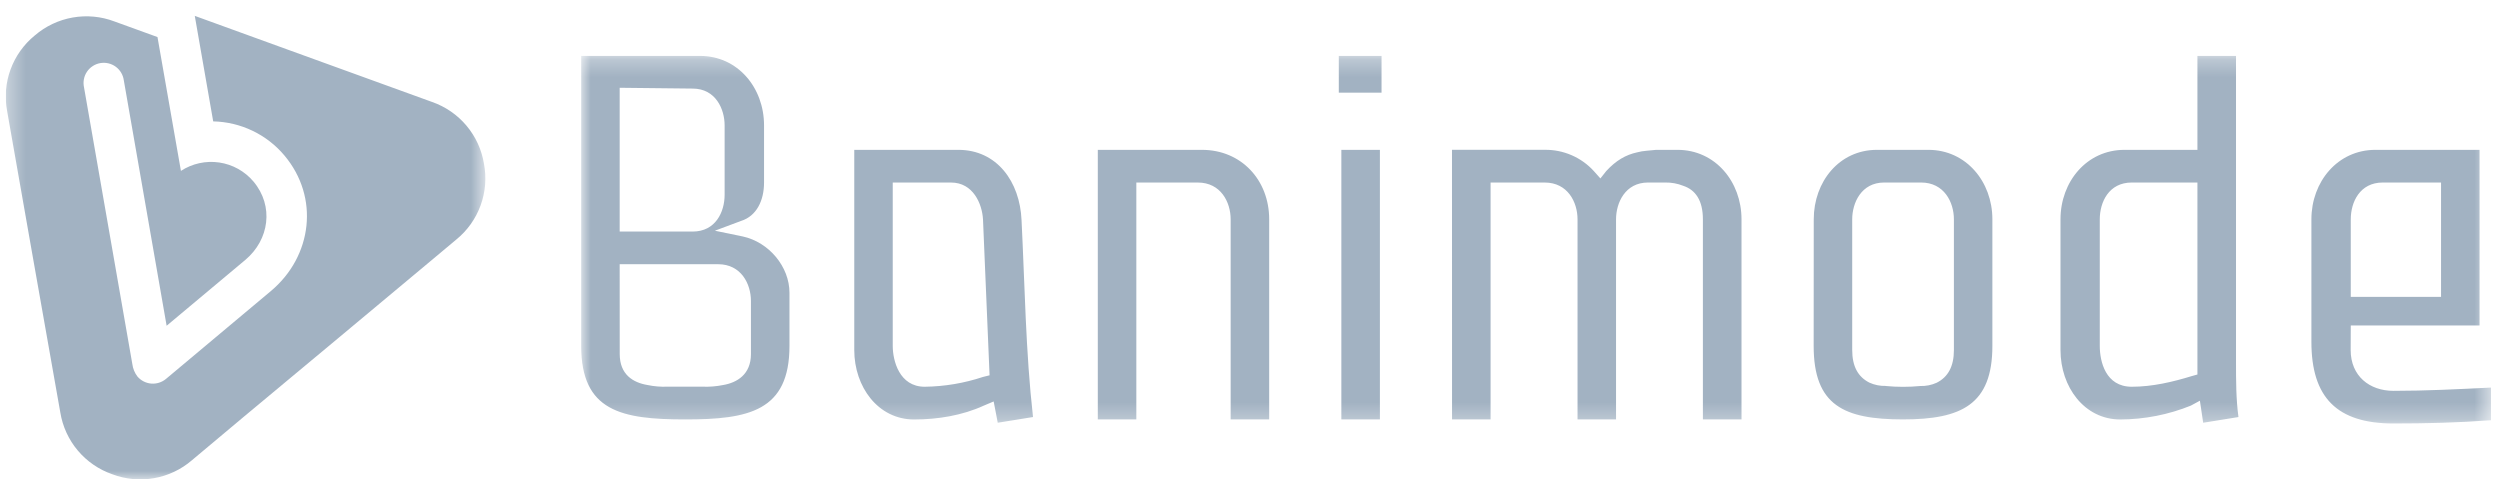 <svg width="146" height="28" viewBox="0 0 146 28" fill="none" xmlns="http://www.w3.org/2000/svg">
<g clip-path="url(#clip0_30279_52147)">
<mask id="mask0_30279_52147" style="mask-type:luminance" maskUnits="userSpaceOnUse" x="33" y="3" width="113" height="22">
<path d="M145.475 3.266H33.941V24.732H145.475V3.266Z" fill="white"/>
</mask>
<g mask="url(#mask0_30279_52147)">
<path d="M84.799 24.494H87.05V10.66H90.212C91.553 10.66 92.128 11.805 92.128 12.807V24.494H94.377V12.806C94.377 11.852 94.905 10.659 96.246 10.659H97.246C97.606 10.652 97.964 10.717 98.299 10.85C99.018 11.088 99.449 11.708 99.449 12.805V24.494H101.704V12.806C101.704 10.613 100.171 8.751 97.968 8.751H96.72C96.337 8.799 95.954 8.799 95.618 8.895C94.948 9.038 94.371 9.372 93.803 9.992L93.463 10.421L93.081 9.992C92.718 9.593 92.274 9.276 91.778 9.062C91.283 8.848 90.747 8.741 90.207 8.749H84.796L84.799 24.494ZM64.112 24.494H66.362V10.66H69.953C71.294 10.66 71.87 11.805 71.87 12.807V24.494H74.12V12.806C74.12 10.517 72.493 8.751 70.194 8.751H64.112V24.494ZM78.335 24.494H80.586V8.751H78.335V24.494ZM105.918 20.199C105.918 23.682 107.69 24.494 111.136 24.494C114.539 24.494 116.355 23.635 116.355 20.199V12.806C116.355 10.613 114.822 8.751 112.619 8.751H109.611C107.409 8.751 105.923 10.613 105.923 12.806L105.918 20.199ZM110.132 22.538C109.802 22.548 109.475 22.482 109.175 22.347C108.504 22.008 108.169 21.392 108.169 20.438V12.806C108.169 11.852 108.696 10.659 110.037 10.659H112.192C113.534 10.659 114.108 11.804 114.108 12.806V20.444C114.108 21.397 113.768 22.018 113.102 22.352C112.802 22.488 112.474 22.553 112.145 22.543C111.476 22.607 110.802 22.607 110.134 22.543M128.474 23.401L128.666 24.689L130.726 24.356C130.583 23.306 130.583 22.209 130.583 21.159V3.266H128.33V8.751H124.069C121.864 8.751 120.333 10.611 120.333 12.806V20.444C120.333 22.591 121.722 24.498 123.829 24.498C125.241 24.492 126.639 24.217 127.947 23.688L128.474 23.401ZM128.33 21.871L127.99 21.966C126.889 22.305 125.692 22.586 124.495 22.586C122.962 22.586 122.627 21.107 122.627 20.201V12.806C122.627 11.805 123.154 10.659 124.495 10.659H128.33V21.871ZM58.03 23.445L58.269 24.688L60.328 24.355C59.897 20.538 59.85 16.67 59.658 12.858C59.562 10.611 58.219 8.751 55.971 8.751H49.889V20.444C49.889 22.591 51.278 24.498 53.384 24.498C54.773 24.498 56.21 24.26 57.455 23.688L58.03 23.445ZM57.791 21.918L57.407 22.013C56.309 22.378 55.161 22.571 54.004 22.586C52.519 22.586 52.136 21.059 52.136 20.201V10.66H55.54C56.832 10.66 57.355 11.903 57.407 12.807L57.791 21.918ZM41.748 13.474L43.279 12.902C44.187 12.616 44.62 11.709 44.62 10.66V7.321C44.62 5.126 43.089 3.266 40.886 3.266H33.941V20.201C33.941 24.017 36.288 24.495 40.023 24.495C43.711 24.495 46.105 24.018 46.105 20.201V17.099C46.105 15.574 44.908 14.142 43.376 13.809L41.748 13.474ZM36.189 15.43H41.938C43.279 15.43 43.855 16.575 43.855 17.578V20.677C43.855 21.871 43.04 22.348 42.227 22.486C41.833 22.565 41.43 22.598 41.029 22.582H38.969C38.584 22.597 38.198 22.565 37.82 22.486C36.958 22.343 36.192 21.866 36.192 20.677L36.189 15.43ZM36.189 13.523V5.126L40.451 5.173C41.792 5.173 42.318 6.367 42.318 7.321V11.375C42.318 12.377 41.792 13.523 40.451 13.523H36.189ZM137.285 19.008H144.805V8.751H138.722C136.519 8.751 134.986 10.613 134.986 12.806V19.962C134.986 23.207 136.472 24.732 139.775 24.732C141.691 24.732 143.559 24.685 145.475 24.542V22.634C143.559 22.729 141.691 22.825 139.775 22.825C138.386 22.825 137.279 21.966 137.279 20.439L137.285 19.008ZM137.285 17.338V12.806C137.285 11.805 137.812 10.659 139.154 10.659H142.557V17.337L137.285 17.338ZM78.186 5.413H80.682V3.266H78.186V5.413Z" fill="#A2B2C2"/>
</g>
<mask id="mask1_30279_52147" style="mask-type:luminance" maskUnits="userSpaceOnUse" x="0" y="0" width="29" height="29">
<path d="M28.34 0H0.34V28H28.34V0Z" fill="white"/>
</mask>
<g mask="url(#mask1_30279_52147)">
<path fill-rule="evenodd" clip-rule="evenodd" d="M28.263 9.559C28.129 8.741 27.777 7.974 27.242 7.339C26.708 6.704 26.012 6.225 25.227 5.952L16.799 2.896L11.375 0.927L12.451 7.089C13.246 7.106 14.029 7.293 14.746 7.636C15.463 7.979 16.098 8.471 16.609 9.079C18.671 11.528 18.236 14.965 15.83 16.988L9.69 22.131C9.449 22.33 9.14 22.427 8.828 22.401C8.516 22.374 8.228 22.225 8.025 21.987C7.864 21.775 7.761 21.524 7.728 21.259L4.906 5.097C4.872 4.942 4.87 4.781 4.9 4.625C4.929 4.469 4.99 4.321 5.079 4.189C5.168 4.057 5.283 3.944 5.417 3.858C5.55 3.771 5.7 3.713 5.857 3.685C6.014 3.658 6.175 3.663 6.33 3.699C6.486 3.736 6.632 3.803 6.76 3.897C6.888 3.992 6.996 4.111 7.077 4.248C7.158 4.385 7.21 4.536 7.231 4.694L9.731 19.024L14.319 15.185C15.73 14.006 16.007 12.033 14.801 10.599C14.293 9.998 13.581 9.603 12.801 9.489C12.021 9.375 11.226 9.55 10.566 9.98C10.11 7.375 9.654 4.77 9.197 2.164L6.682 1.252C5.905 0.958 5.063 0.879 4.245 1.023C3.427 1.167 2.663 1.528 2.034 2.069C1.39 2.593 0.9 3.279 0.616 4.057C0.331 4.834 0.262 5.674 0.416 6.487L1.966 15.29L3.523 24.093C3.657 24.91 4.009 25.677 4.543 26.311C5.078 26.946 5.774 27.425 6.559 27.697C7.336 27.991 8.178 28.07 8.996 27.926C9.814 27.782 10.578 27.421 11.207 26.879L14.247 24.331L19.777 19.726L24.218 16.02L24.957 15.403L26.647 13.99C27.292 13.465 27.783 12.776 28.067 11.996C28.352 11.216 28.419 10.374 28.263 9.559Z" fill="#A2B2C2"/>
<path fill-rule="evenodd" clip-rule="evenodd" d="M8.82 0C8.948 0.739 9.067 1.425 9.197 2.164L8.82 0Z" fill="#A2B2C2"/>
</g>
</g>
<defs>
<clipPath id="clip0_30279_52147">
<rect width="145.6" height="28" fill="white" transform="translate(0.34 0)"/>
</clipPath>
</defs>
</svg>
